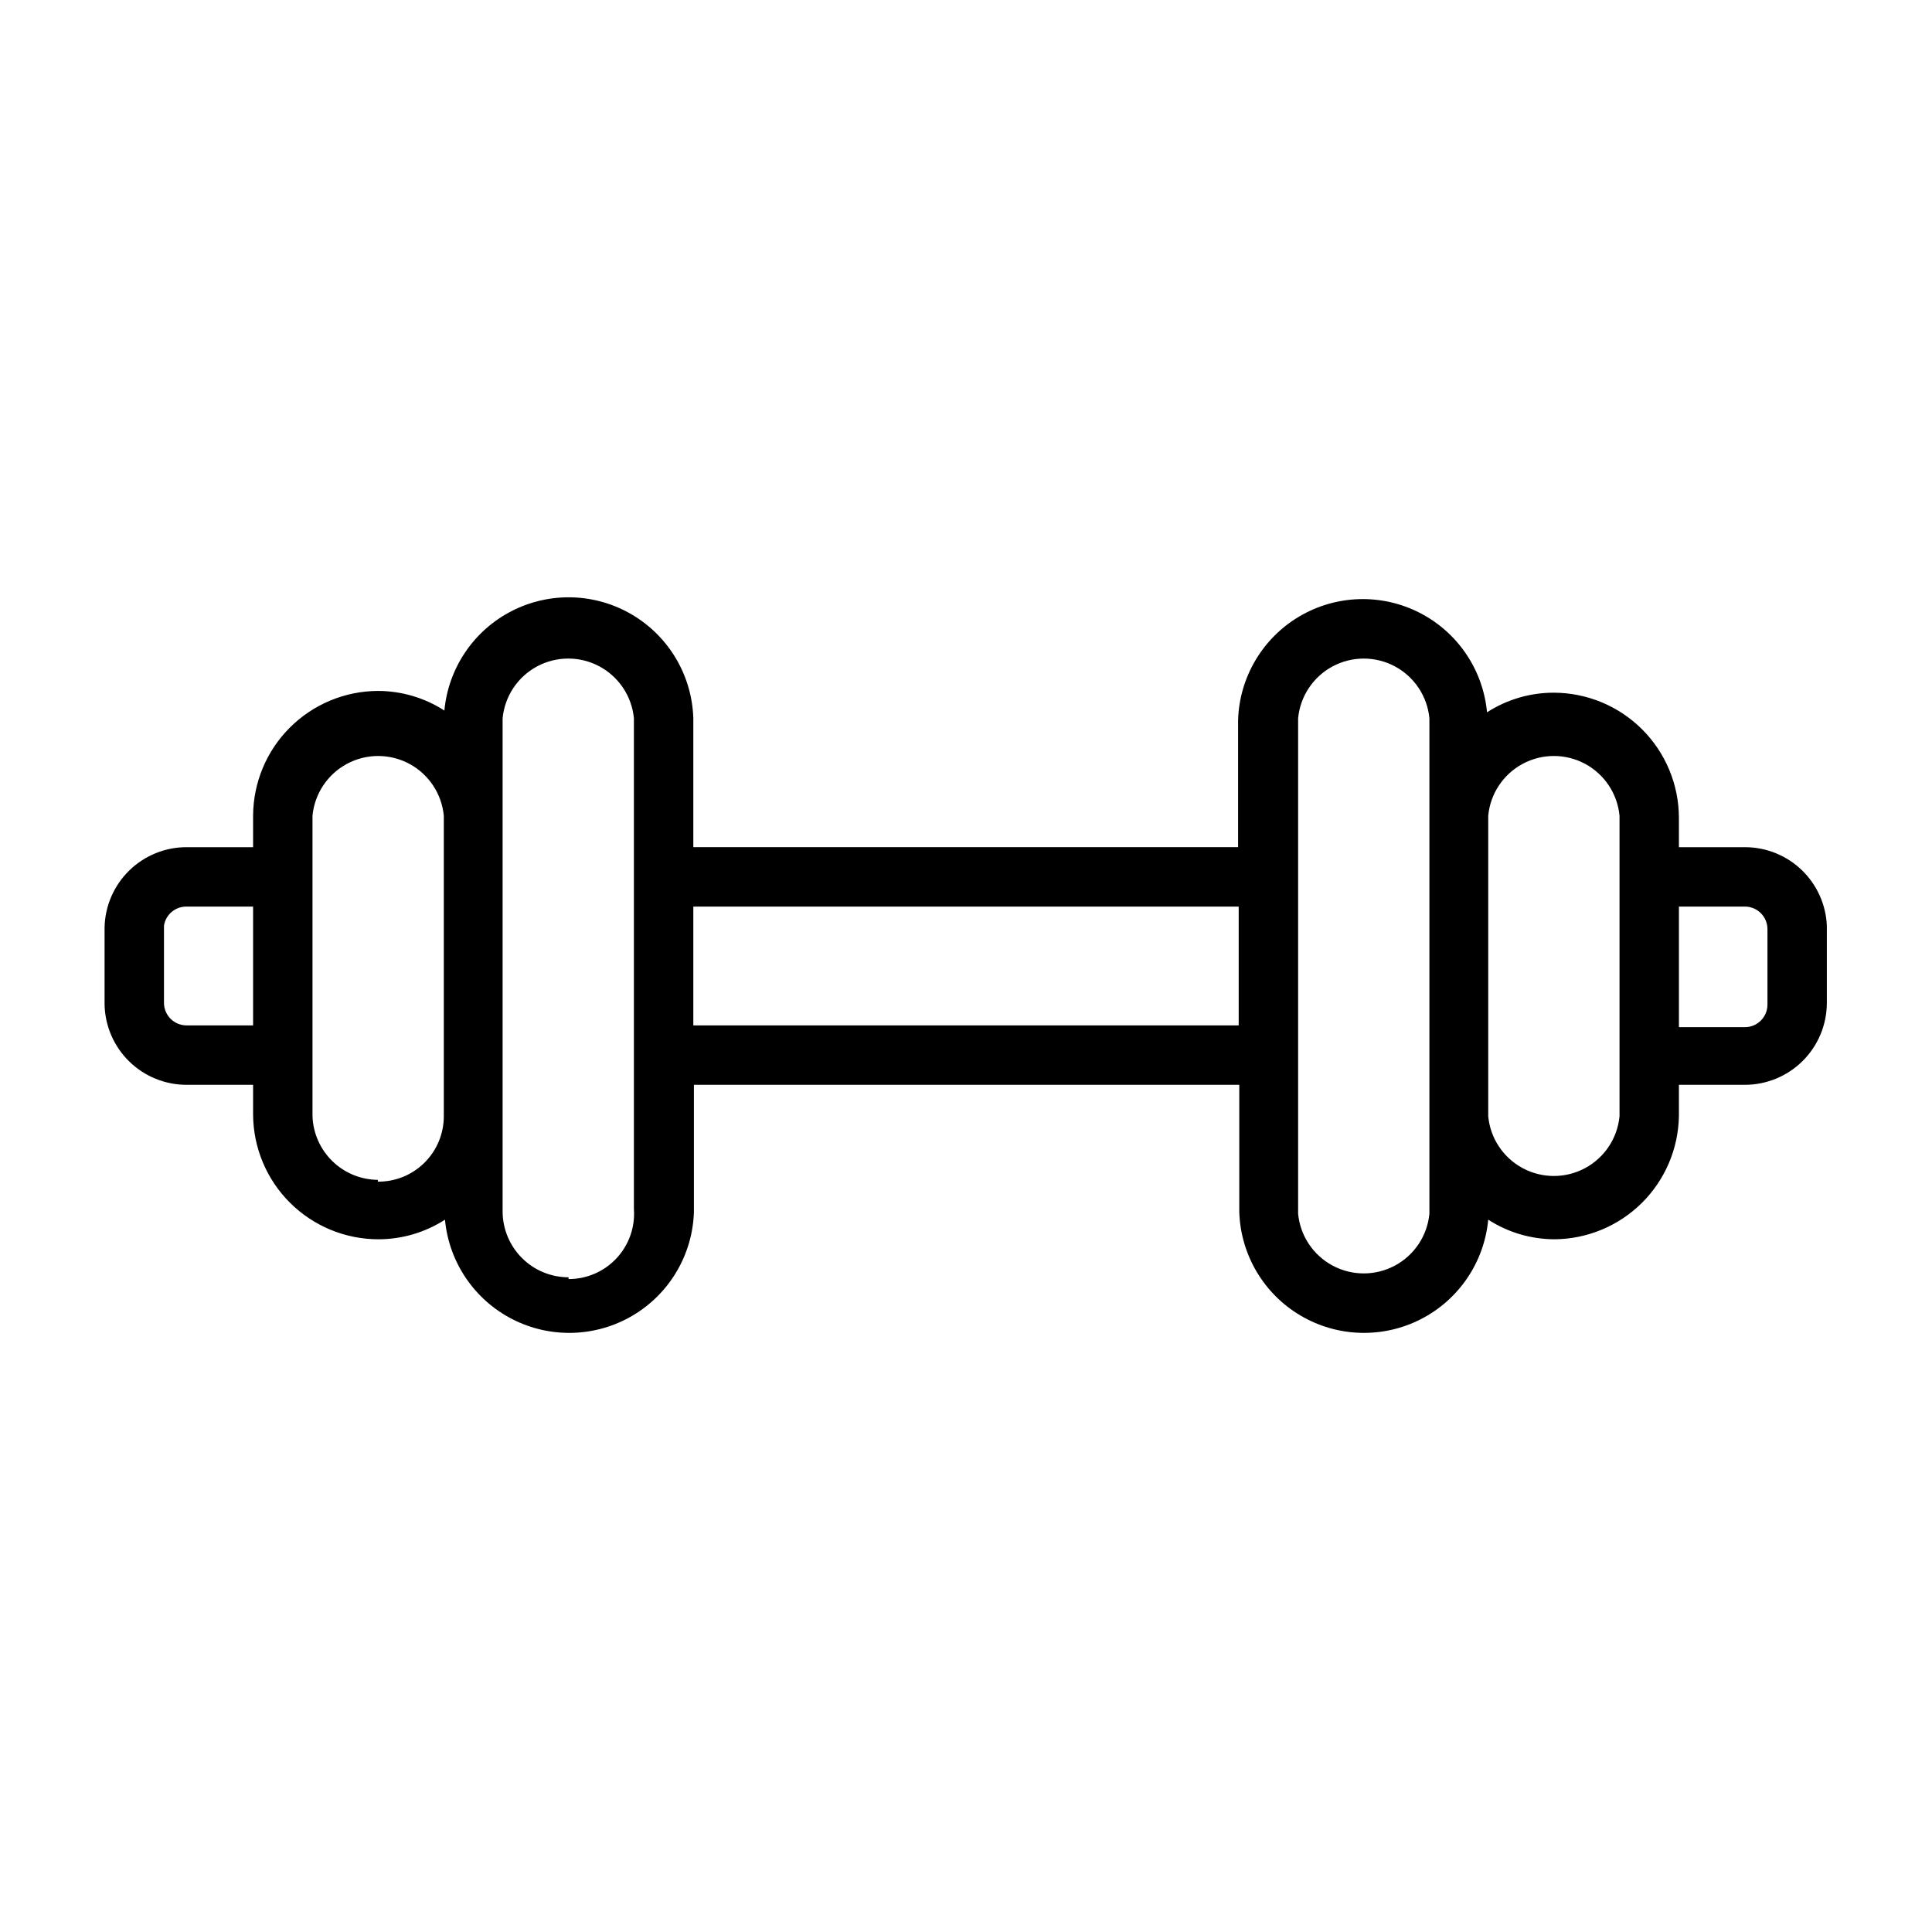 <?xml version="1.0" encoding="UTF-8"?>
<!-- Uploaded to: ICON Repo, www.svgrepo.com, Generator: ICON Repo Mixer Tools -->
<svg fill="#000000" width="800px" height="800px" version="1.1" viewBox="144 144 512 512" xmlns="http://www.w3.org/2000/svg">
 <path d="m606.56 368.51h-17.633v-7.875c-0.039-8.781-3.559-17.191-9.785-23.387-6.223-6.195-14.648-9.676-23.434-9.676-6.254 0.004-12.375 1.809-17.633 5.195-1.047-11.277-7.797-21.234-17.887-26.387-10.09-5.148-22.113-4.777-31.863 0.988-9.75 5.769-15.871 16.125-16.219 27.445v33.695h-144.37v-34.164c-0.348-11.324-6.469-21.68-16.219-27.445-9.75-5.769-21.773-6.141-31.863-0.992-10.09 5.152-16.84 15.109-17.887 26.391-5.258-3.391-11.379-5.191-17.633-5.195-8.758 0.039-17.141 3.535-23.332 9.727-6.191 6.191-9.688 14.578-9.73 23.336v8.344h-17.633c-5.684-0.004-11.137 2.223-15.199 6.195-4.062 3.973-6.406 9.379-6.527 15.059v20.469-0.004c0.121 5.684 2.465 11.086 6.527 15.059 4.062 3.977 9.516 6.199 15.199 6.199h17.633v7.871c0.043 8.781 3.559 17.191 9.785 23.387 6.227 6.195 14.652 9.676 23.434 9.676 6.254-0.004 12.375-1.809 17.633-5.195 1.051 11.277 7.801 21.234 17.891 26.387 10.086 5.148 22.109 4.777 31.859-0.988 9.754-5.766 15.871-16.125 16.219-27.445v-33.691h144.53v33.691c0.348 11.32 6.465 21.68 16.215 27.445s21.777 6.137 31.863 0.988c10.09-5.152 16.84-15.109 17.891-26.387 5.254 3.387 11.375 5.191 17.633 5.195 8.645-0.082 16.922-3.531 23.066-9.617 6.144-6.086 9.672-14.328 9.836-22.973v-8.344h17.477c5.762 0 11.289-2.289 15.363-6.367 4.074-4.074 6.363-9.598 6.363-15.359v-20.469c-0.242-5.57-2.617-10.832-6.629-14.703-4.016-3.867-9.363-6.043-14.941-6.078zm-413.12 47.23c-3.305 0-5.984-2.68-5.984-5.981v-20.469c0.469-2.93 3.016-5.074 5.984-5.039h17.633v31.488zm50.695 40.934c-4.5-0.035-8.812-1.809-12.039-4.945-3.227-3.141-5.117-7.402-5.281-11.898v-79.664c0.555-5.824 3.988-10.984 9.145-13.75 5.156-2.762 11.352-2.762 16.508 0 5.156 2.766 8.59 7.926 9.145 13.75v79.664c0 4.621-1.848 9.047-5.129 12.301-3.281 3.254-7.727 5.059-12.348 5.016zm50.539 25.82c-4.609 0-9.031-1.816-12.305-5.062-3.269-3.242-5.129-7.648-5.172-12.254v-130.83c0.555-5.824 3.984-10.984 9.141-13.75 5.156-2.762 11.355-2.762 16.512 0 5.156 2.766 8.586 7.926 9.141 13.75v130.04c0.352 4.809-1.316 9.543-4.606 13.07-3.285 3.523-7.891 5.519-12.711 5.508zm33.062-66.754v-31.488h144.53v31.488zm195.07 49.91c-0.555 5.824-3.984 10.98-9.141 13.746-5.156 2.762-11.355 2.762-16.512 0-5.156-2.766-8.586-7.922-9.141-13.746v-131.3c0.555-5.824 3.984-10.984 9.141-13.75 5.156-2.762 11.355-2.762 16.512 0 5.156 2.766 8.586 7.926 9.141 13.75zm50.383-25.82c-0.555 5.824-3.988 10.98-9.145 13.746-5.156 2.762-11.352 2.762-16.508 0-5.156-2.766-8.59-7.922-9.141-13.746v-79.664c0.551-5.824 3.984-10.984 9.141-13.75 5.156-2.762 11.352-2.762 16.508 0 5.156 2.766 8.59 7.926 9.145 13.75zm39.203-29.598v-0.004c0 3.305-2.68 5.984-5.984 5.984h-17.477v-31.961h17.477c3.305 0 5.984 2.68 5.984 5.984z"/>
</svg>